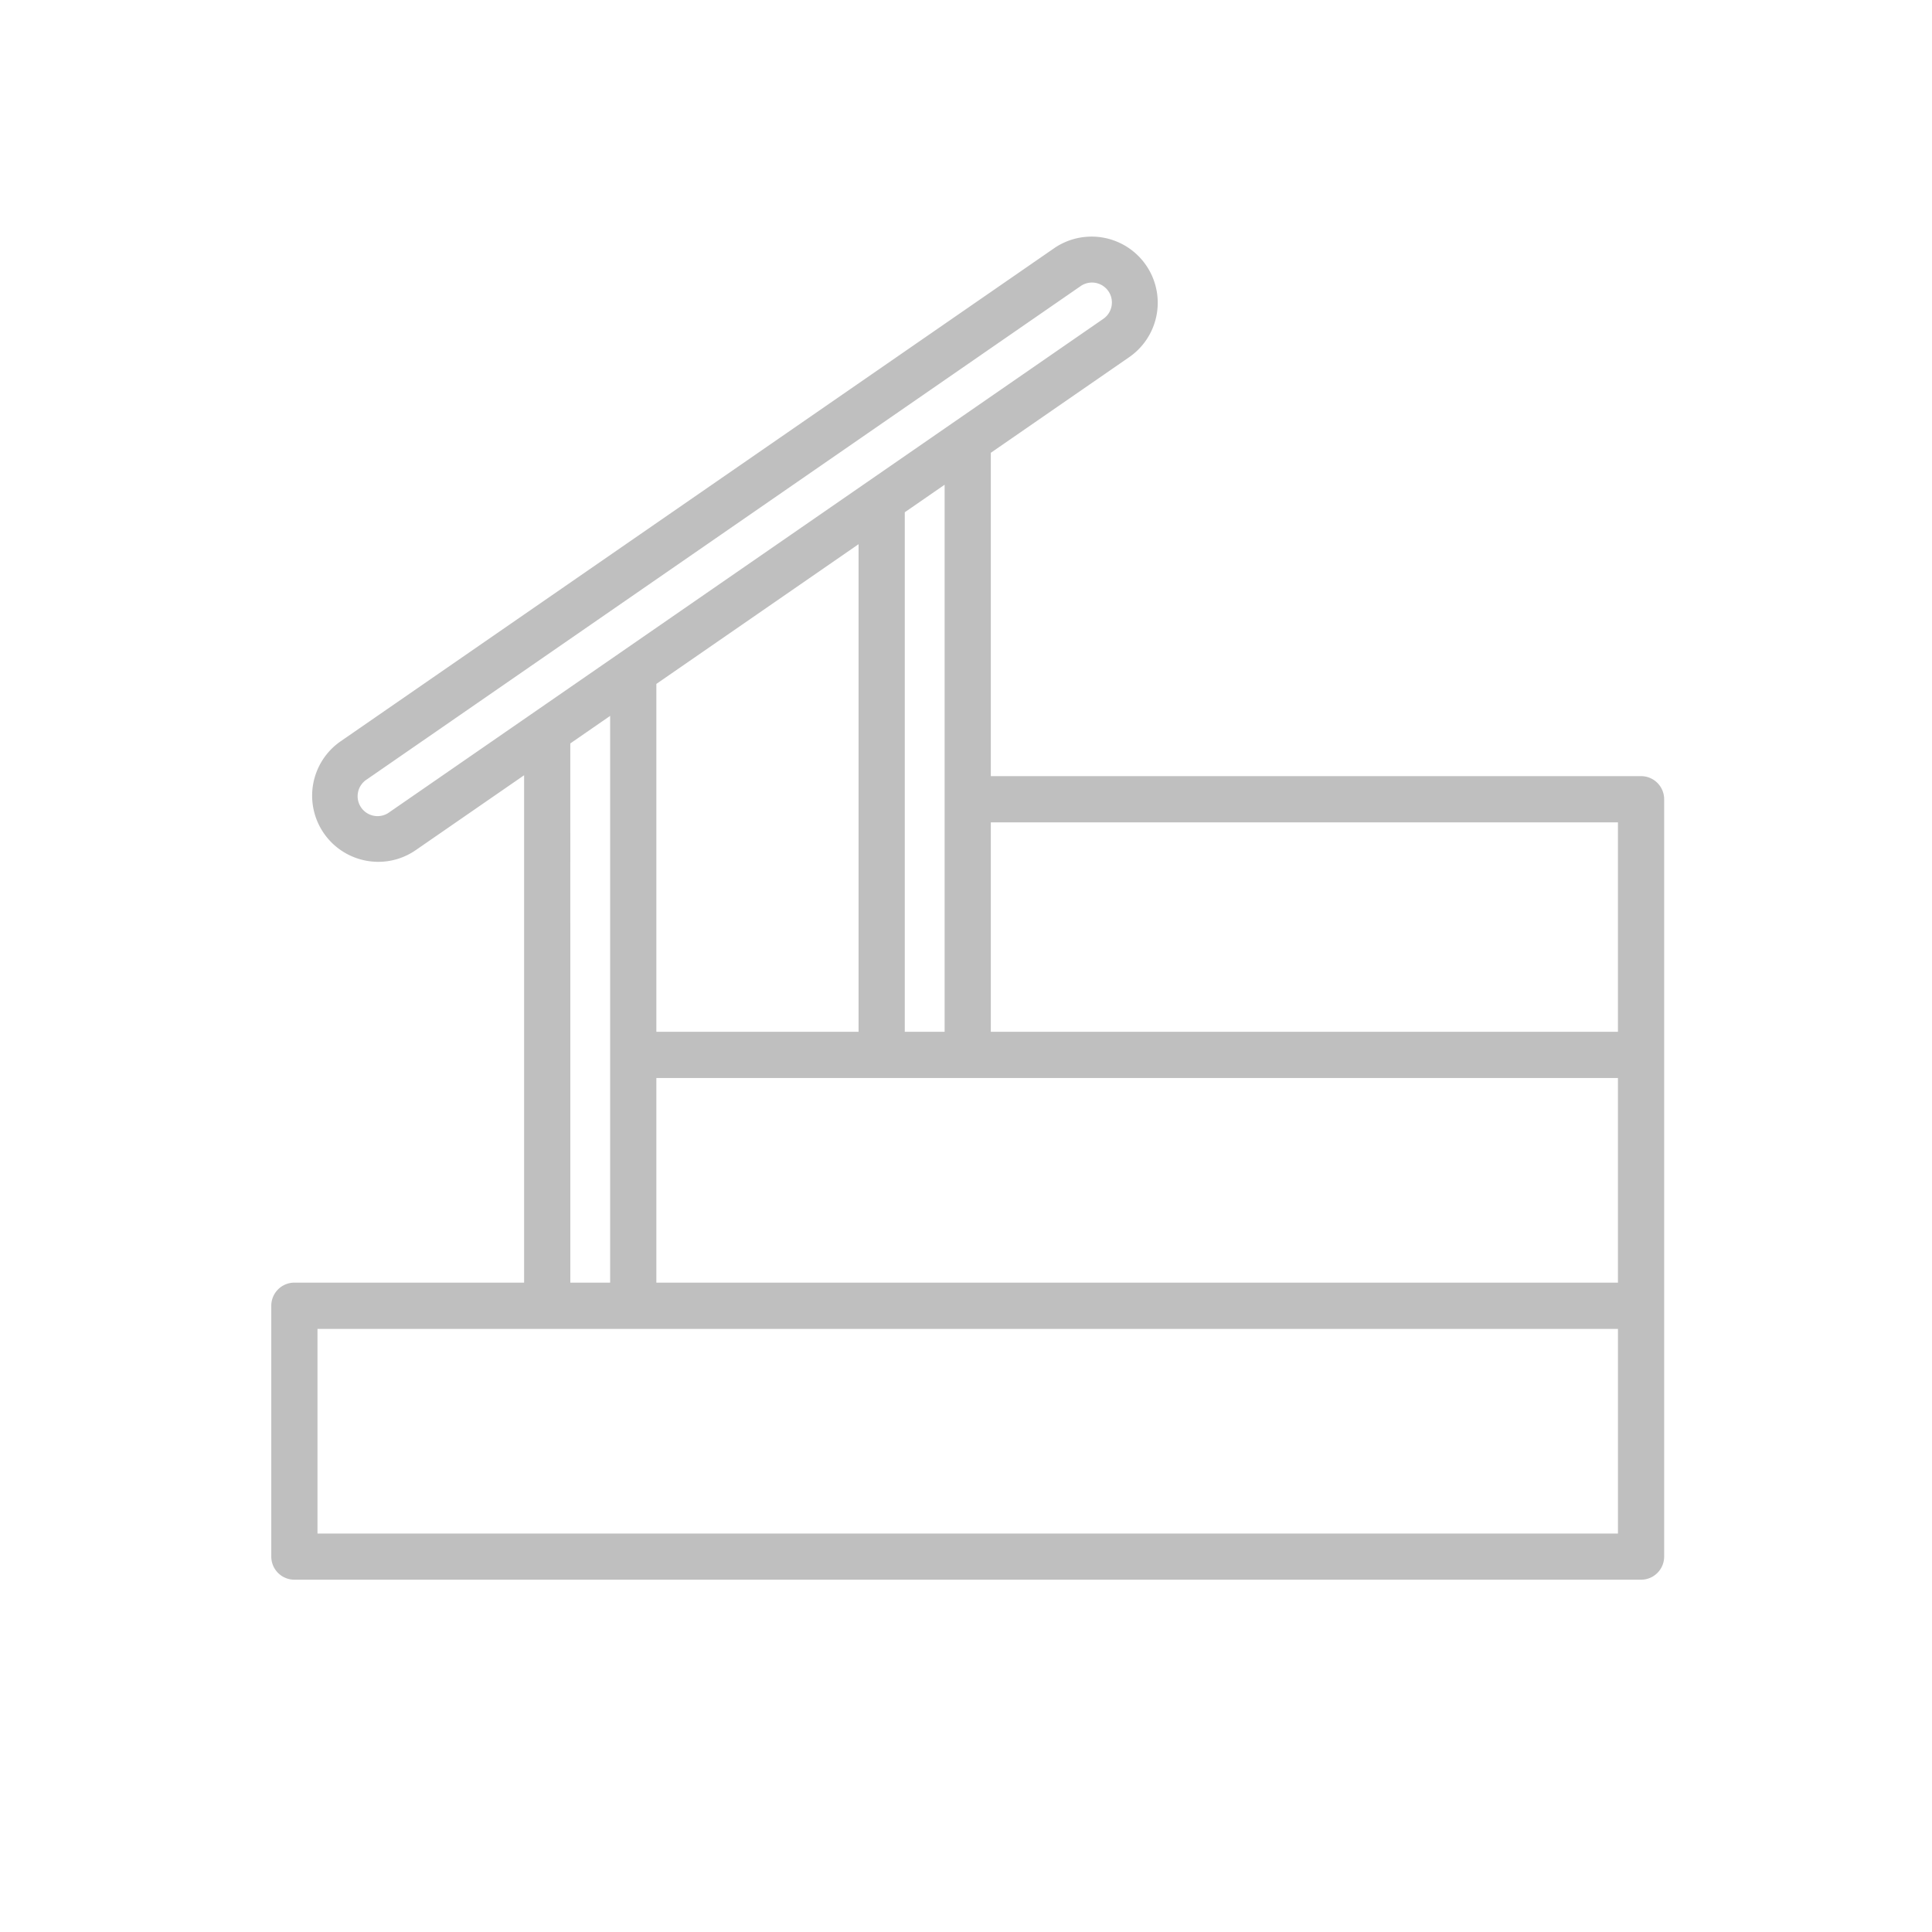 <?xml version="1.0" encoding="UTF-8" standalone="no"?>
<!-- Created with Inkscape (http://www.inkscape.org/) -->

<svg
   xmlns:dc="http://purl.org/dc/elements/1.1/"
   xmlns:cc="http://creativecommons.org/ns#"
   xmlns:rdf="http://www.w3.org/1999/02/22-rdf-syntax-ns#"
   xmlns:svg="http://www.w3.org/2000/svg"
   xmlns="http://www.w3.org/2000/svg"
   xmlns:sodipodi="http://sodipodi.sourceforge.net/DTD/sodipodi-0.dtd"
   xmlns:inkscape="http://www.inkscape.org/namespaces/inkscape"
   width="200mm"
   height="200mm"
   viewBox="0 0 200 200"
   version="1.1"
   id="svg4628"
   sodipodi:docname="feature_stairs_black25.svg"
   inkscape:version="0.92.4 (5da689c313, 2019-01-14)">
  <defs
     id="defs4622">
    <clipPath
       clipPathUnits="userSpaceOnUse"
       id="clipPath5282">
      <g
         id="use5284"
         inkscape:label="Clip">
        <rect
           style="opacity:0.053;fill:#ff5100;fill-opacity:1;stroke-width:0.265"
           id="rect5299"
           width="138.164"
           height="86.467"
           x="33.55"
           y="104.242" />
      </g>
    </clipPath>
    <clipPath
       clipPathUnits="userSpaceOnUse"
       id="clipPath5318">
      <rect
         style="opacity:0.053;fill:#ff5100;fill-opacity:1;stroke-width:0.998"
         id="rect5320"
         width="520.506"
         height="323.231"
         x="-4.606"
         y="94.682"
         ry="9.202" />
    </clipPath>
    <clipPath
       id="clipPath5282-9"
       clipPathUnits="userSpaceOnUse">
      <g
         inkscape:label="Clip"
         id="use5284-2">
        <rect
           y="104.242"
           x="33.55"
           height="86.467"
           width="138.164"
           id="rect5299-8"
           style="opacity:0.053;fill:#ff5100;fill-opacity:1;stroke-width:0.265" />
      </g>
    </clipPath>
    <clipPath
       id="clipPath5318-7"
       clipPathUnits="userSpaceOnUse">
      <rect
         ry="9.202"
         y="94.682"
         x="-4.606"
         height="323.231"
         width="520.506"
         id="rect5320-9"
         style="opacity:0.053;fill:#ff5100;fill-opacity:1;stroke-width:0.998" />
    </clipPath>
  </defs>
  <sodipodi:namedview
     id="base"
     pagecolor="#ffffff"
     bordercolor="#666666"
     borderopacity="1.0"
     inkscape:pageopacity="0.0"
     inkscape:pageshadow="2"
     inkscape:zoom="1.3155765"
     inkscape:cx="372.86023"
     inkscape:cy="339.51347"
     inkscape:document-units="mm"
     inkscape:current-layer="layer1"
     showgrid="false"
     inkscape:window-width="2560"
     inkscape:window-height="1348"
     inkscape:window-x="-12"
     inkscape:window-y="-12"
     inkscape:window-maximized="1"
     inkscape:snap-grids="false" />
  <g
     inkscape:label="Ebene 1"
     inkscape:groupmode="layer"
     id="layer1"
     transform="translate(0,-97)">
    <path
       id="path5658"
       d="m 172.273,179.739 a 2.392,2.392 0 0 0 -2.392,-2.393 h -67.312 v -33.473 l 14.327,-9.901 a 6.847,6.847 0 1 0 -7.79,-11.263 l -73.84,51.028 a 6.846,6.846 0 0 0 2.66,12.366 6.916,6.916 0 0 0 1.245,0.113 6.798,6.798 0 0 0 3.877,-1.218 l 11.207,-7.744 v 52.524 H 30.475 a 2.392,2.392 0 0 0 -2.392,2.392 v 25.968 a 2.392,2.392 0 0 0 2.392,2.392 H 169.881 a 2.392,2.392 0 0 0 2.392,-2.392 z M 88.879,153.334 v 50.478 h -20.933 v -36.013 z m -20.933,55.261 h 99.543 v 21.184 H 67.946 Z m 99.543,-26.465 v 21.682 h -64.92 v -21.682 z m -69.703,21.679 h -4.123 v -53.78 l 4.123,-2.85 z M 40.33,181.066 a 2.062,2.062 0 1 1 -2.338,-3.392 l 73.842,-51.034 a 2.062,2.062 0 1 1 2.344,3.392 l -49.961,34.528 z m 18.708,-7.107 4.123,-2.85 v 58.67 H 59.039 Z M 167.49,255.753 H 32.866 V 234.568 H 167.49 Z"
       inkscape:connector-curvature="0"
       style="stroke-width:1.367;opacity:0.25" />
    <g
       transform="translate(-98.145,-19.106)"
       id="layer1-9"
       inkscape:label="Ebene 1">
      <g
         id="g5556"
         transform="matrix(0.378,0,0,0.35,2.255,105.754)" />
      <g
         id="g5558"
         transform="matrix(0.378,0,0,0.35,2.255,105.754)" />
      <g
         id="g5560"
         transform="matrix(0.378,0,0,0.35,2.255,105.754)" />
      <g
         id="g5562"
         transform="matrix(0.378,0,0,0.35,2.255,105.754)" />
      <g
         id="g5564"
         transform="matrix(0.378,0,0,0.35,2.255,105.754)" />
      <g
         id="g5566"
         transform="matrix(0.378,0,0,0.35,2.255,105.754)" />
      <g
         id="g5568"
         transform="matrix(0.378,0,0,0.35,2.255,105.754)" />
      <g
         id="g5570"
         transform="matrix(0.378,0,0,0.35,2.255,105.754)" />
      <g
         id="g5572"
         transform="matrix(0.378,0,0,0.35,2.255,105.754)" />
      <g
         id="g5574"
         transform="matrix(0.378,0,0,0.35,2.255,105.754)" />
      <g
         id="g5576"
         transform="matrix(0.378,0,0,0.35,2.255,105.754)" />
      <g
         id="g5578"
         transform="matrix(0.378,0,0,0.35,2.255,105.754)" />
      <g
         id="g5580"
         transform="matrix(0.378,0,0,0.35,2.255,105.754)" />
      <g
         id="g5582"
         transform="matrix(0.378,0,0,0.35,2.255,105.754)" />
      <g
         id="g5584"
         transform="matrix(0.378,0,0,0.35,2.255,105.754)" />
    </g>
  </g>
</svg>
